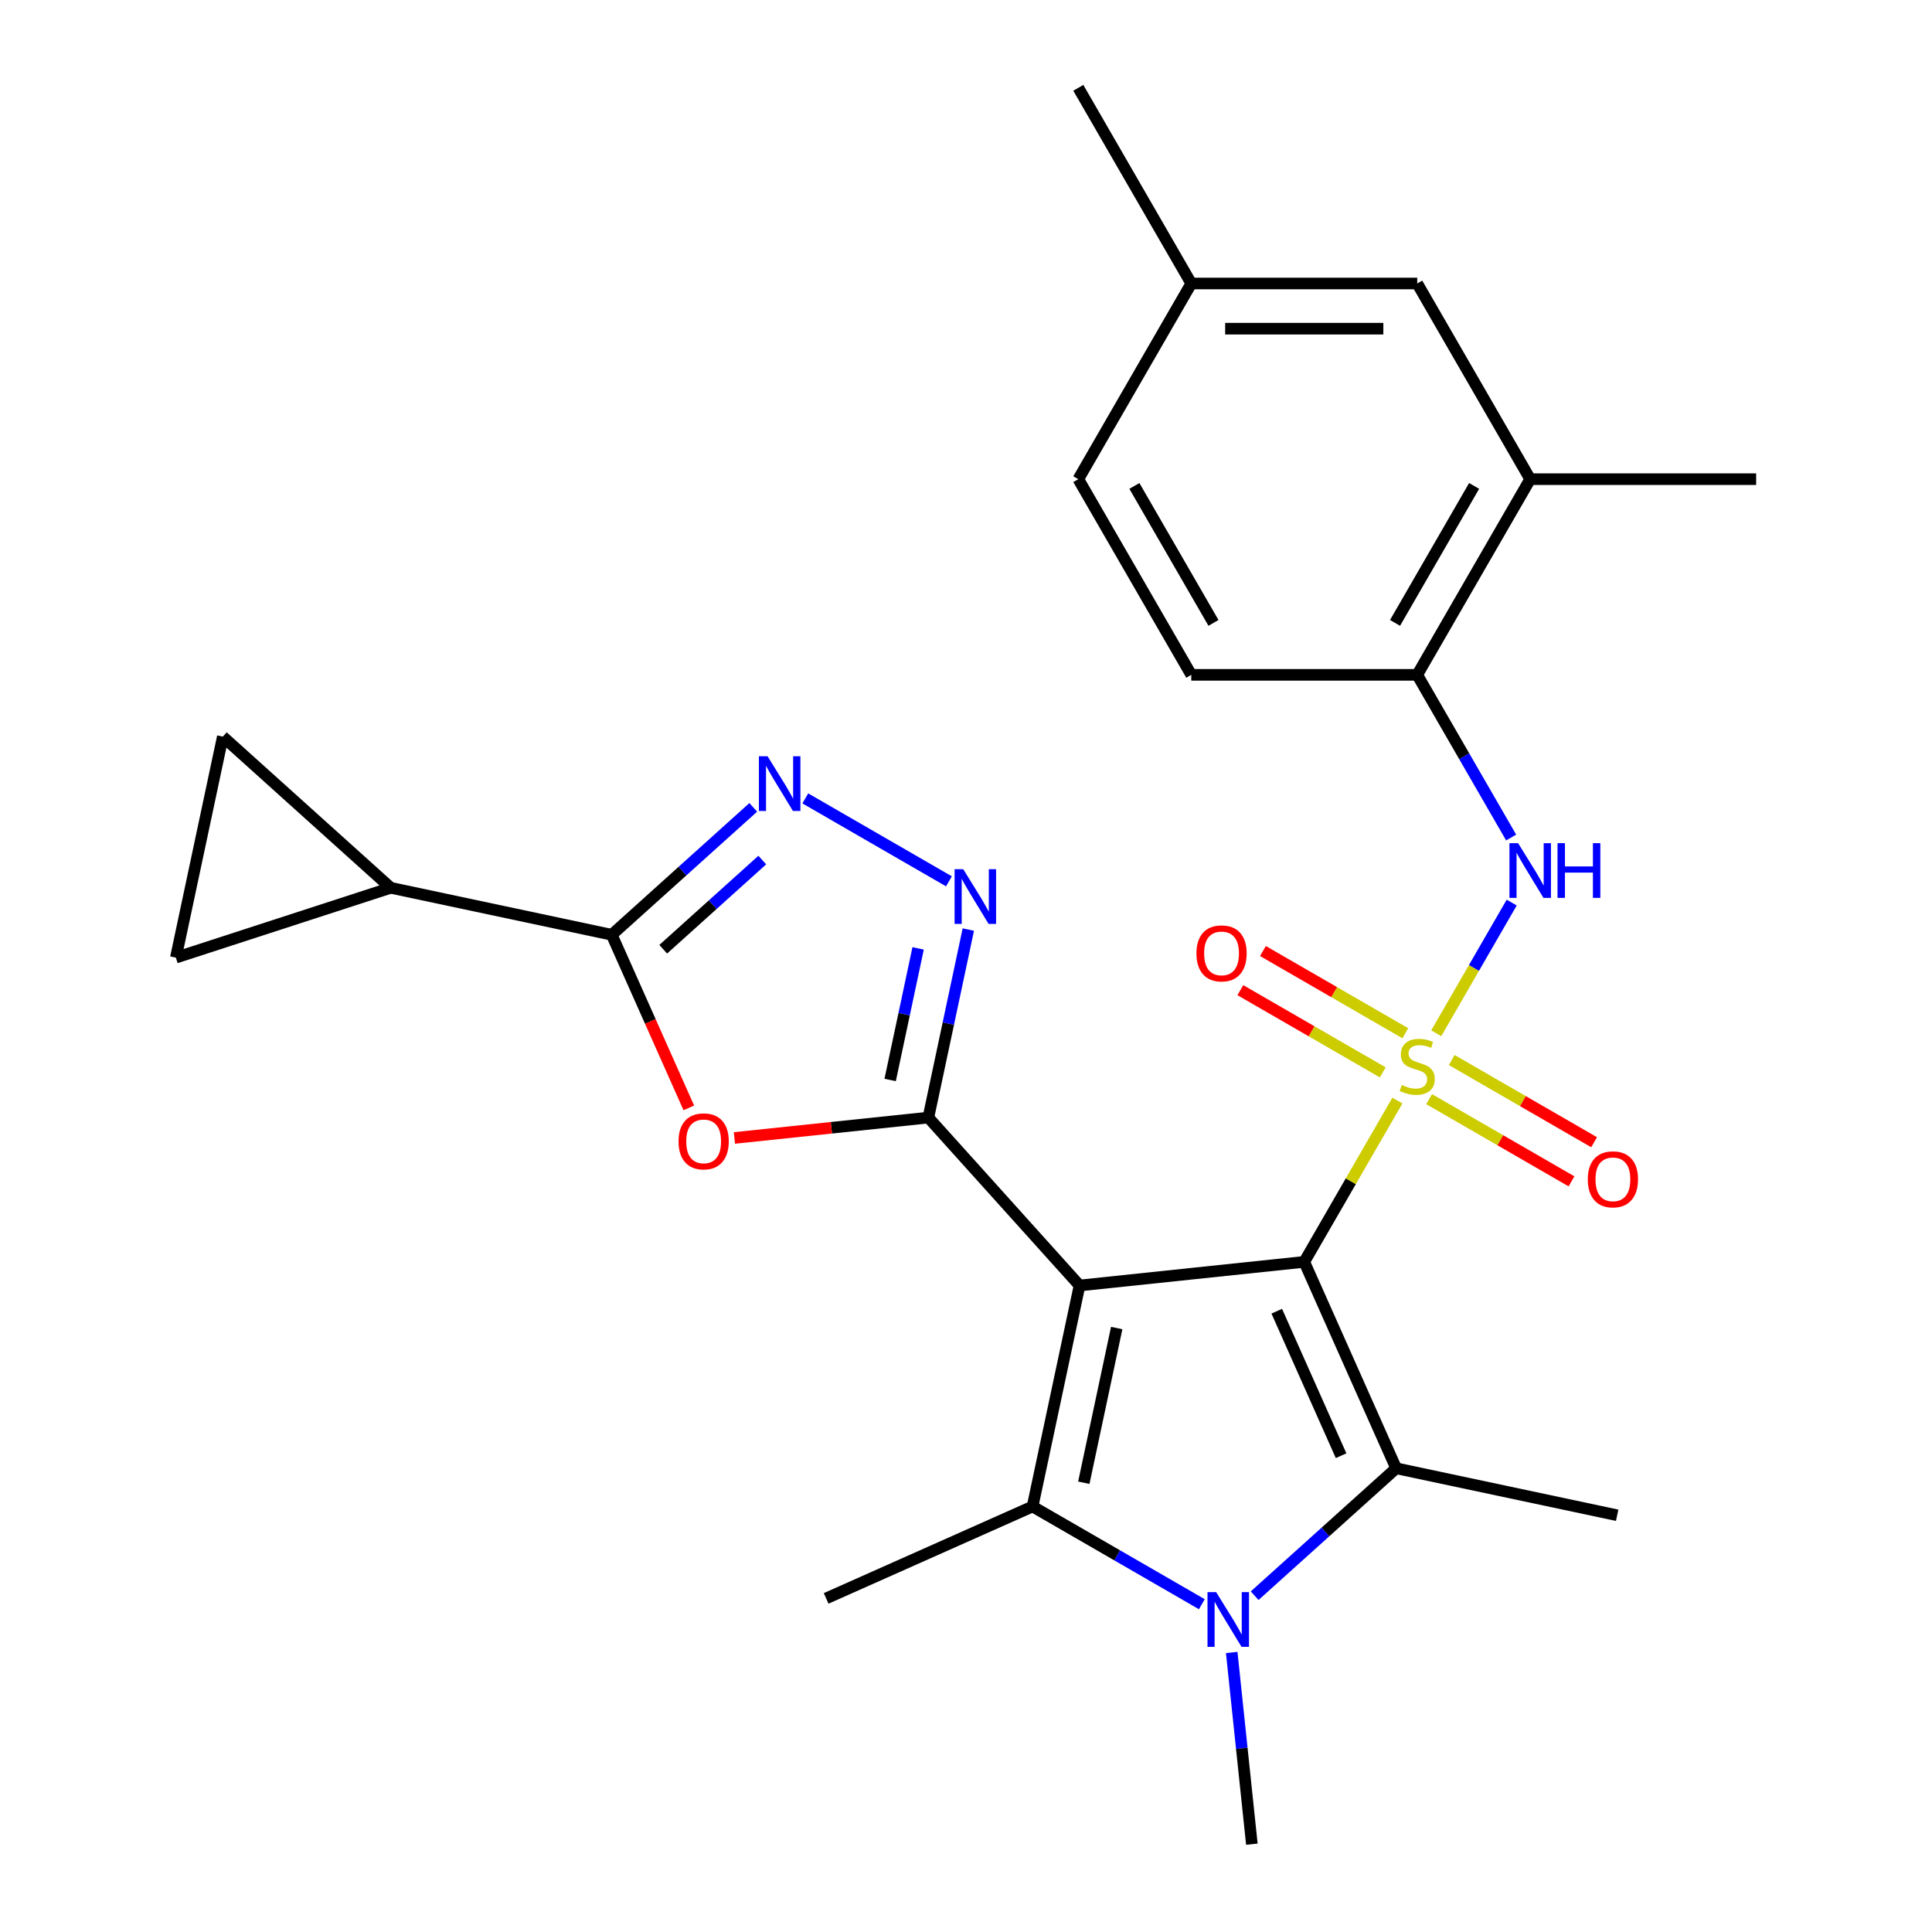 <?xml version='1.0' encoding='iso-8859-1'?>
<svg version='1.1' baseProfile='full'
              xmlns='http://www.w3.org/2000/svg'
                      xmlns:rdkit='http://www.rdkit.org/xml'
                      xmlns:xlink='http://www.w3.org/1999/xlink'
                  xml:space='preserve'
width='1000px' height='1000px' viewBox='0 0 1000 1000'>
<!-- END OF HEADER -->
<rect style='opacity:1.0;fill:#FFFFFF;stroke:none' width='1000' height='1000' x='0' y='0'> </rect>
<path class='bond-0' d='M 675.08,653.143 L 558.771,665.368' style='fill:none;fill-rule:evenodd;stroke:#000000;stroke-width:6px;stroke-linecap:butt;stroke-linejoin:miter;stroke-opacity:1' />
<path class='bond-1' d='M 675.08,653.143 L 699.178,611.404' style='fill:none;fill-rule:evenodd;stroke:#000000;stroke-width:6px;stroke-linecap:butt;stroke-linejoin:miter;stroke-opacity:1' />
<path class='bond-1' d='M 699.178,611.404 L 723.276,569.665' style='fill:none;fill-rule:evenodd;stroke:#CCCC00;stroke-width:6px;stroke-linecap:butt;stroke-linejoin:miter;stroke-opacity:1' />
<path class='bond-3' d='M 675.08,653.143 L 722.648,759.982' style='fill:none;fill-rule:evenodd;stroke:#000000;stroke-width:6px;stroke-linecap:butt;stroke-linejoin:miter;stroke-opacity:1' />
<path class='bond-3' d='M 660.848,678.682 L 694.145,753.47' style='fill:none;fill-rule:evenodd;stroke:#000000;stroke-width:6px;stroke-linecap:butt;stroke-linejoin:miter;stroke-opacity:1' />
<path class='bond-2' d='M 558.771,665.368 L 480.517,578.457' style='fill:none;fill-rule:evenodd;stroke:#000000;stroke-width:6px;stroke-linecap:butt;stroke-linejoin:miter;stroke-opacity:1' />
<path class='bond-4' d='M 558.771,665.368 L 534.456,779.762' style='fill:none;fill-rule:evenodd;stroke:#000000;stroke-width:6px;stroke-linecap:butt;stroke-linejoin:miter;stroke-opacity:1' />
<path class='bond-4' d='M 578.003,687.39 L 560.982,767.466' style='fill:none;fill-rule:evenodd;stroke:#000000;stroke-width:6px;stroke-linecap:butt;stroke-linejoin:miter;stroke-opacity:1' />
<path class='bond-10' d='M 743.395,534.818 L 762.923,500.995' style='fill:none;fill-rule:evenodd;stroke:#CCCC00;stroke-width:6px;stroke-linecap:butt;stroke-linejoin:miter;stroke-opacity:1' />
<path class='bond-10' d='M 762.923,500.995 L 782.451,467.172' style='fill:none;fill-rule:evenodd;stroke:#0000FF;stroke-width:6px;stroke-linecap:butt;stroke-linejoin:miter;stroke-opacity:1' />
<path class='bond-13' d='M 727.399,534.803 L 690.549,513.528' style='fill:none;fill-rule:evenodd;stroke:#CCCC00;stroke-width:6px;stroke-linecap:butt;stroke-linejoin:miter;stroke-opacity:1' />
<path class='bond-13' d='M 690.549,513.528 L 653.699,492.252' style='fill:none;fill-rule:evenodd;stroke:#FF0000;stroke-width:6px;stroke-linecap:butt;stroke-linejoin:miter;stroke-opacity:1' />
<path class='bond-13' d='M 715.704,555.059 L 678.854,533.784' style='fill:none;fill-rule:evenodd;stroke:#CCCC00;stroke-width:6px;stroke-linecap:butt;stroke-linejoin:miter;stroke-opacity:1' />
<path class='bond-13' d='M 678.854,533.784 L 642.004,512.508' style='fill:none;fill-rule:evenodd;stroke:#FF0000;stroke-width:6px;stroke-linecap:butt;stroke-linejoin:miter;stroke-opacity:1' />
<path class='bond-14' d='M 739.712,568.92 L 776.562,590.196' style='fill:none;fill-rule:evenodd;stroke:#CCCC00;stroke-width:6px;stroke-linecap:butt;stroke-linejoin:miter;stroke-opacity:1' />
<path class='bond-14' d='M 776.562,590.196 L 813.412,611.471' style='fill:none;fill-rule:evenodd;stroke:#FF0000;stroke-width:6px;stroke-linecap:butt;stroke-linejoin:miter;stroke-opacity:1' />
<path class='bond-14' d='M 751.406,548.664 L 788.257,569.939' style='fill:none;fill-rule:evenodd;stroke:#CCCC00;stroke-width:6px;stroke-linecap:butt;stroke-linejoin:miter;stroke-opacity:1' />
<path class='bond-14' d='M 788.257,569.939 L 825.107,591.215' style='fill:none;fill-rule:evenodd;stroke:#FF0000;stroke-width:6px;stroke-linecap:butt;stroke-linejoin:miter;stroke-opacity:1' />
<path class='bond-6' d='M 480.517,578.457 L 430.324,583.732' style='fill:none;fill-rule:evenodd;stroke:#000000;stroke-width:6px;stroke-linecap:butt;stroke-linejoin:miter;stroke-opacity:1' />
<path class='bond-6' d='M 430.324,583.732 L 380.131,589.008' style='fill:none;fill-rule:evenodd;stroke:#FF0000;stroke-width:6px;stroke-linecap:butt;stroke-linejoin:miter;stroke-opacity:1' />
<path class='bond-7' d='M 480.517,578.457 L 490.859,529.802' style='fill:none;fill-rule:evenodd;stroke:#000000;stroke-width:6px;stroke-linecap:butt;stroke-linejoin:miter;stroke-opacity:1' />
<path class='bond-7' d='M 490.859,529.802 L 501.201,481.147' style='fill:none;fill-rule:evenodd;stroke:#0000FF;stroke-width:6px;stroke-linecap:butt;stroke-linejoin:miter;stroke-opacity:1' />
<path class='bond-7' d='M 460.741,558.997 L 467.98,524.939' style='fill:none;fill-rule:evenodd;stroke:#000000;stroke-width:6px;stroke-linecap:butt;stroke-linejoin:miter;stroke-opacity:1' />
<path class='bond-7' d='M 467.98,524.939 L 475.219,490.88' style='fill:none;fill-rule:evenodd;stroke:#0000FF;stroke-width:6px;stroke-linecap:butt;stroke-linejoin:miter;stroke-opacity:1' />
<path class='bond-5' d='M 722.648,759.982 L 686.025,792.958' style='fill:none;fill-rule:evenodd;stroke:#000000;stroke-width:6px;stroke-linecap:butt;stroke-linejoin:miter;stroke-opacity:1' />
<path class='bond-5' d='M 686.025,792.958 L 649.401,825.934' style='fill:none;fill-rule:evenodd;stroke:#0000FF;stroke-width:6px;stroke-linecap:butt;stroke-linejoin:miter;stroke-opacity:1' />
<path class='bond-22' d='M 722.648,759.982 L 837.042,784.297' style='fill:none;fill-rule:evenodd;stroke:#000000;stroke-width:6px;stroke-linecap:butt;stroke-linejoin:miter;stroke-opacity:1' />
<path class='bond-21' d='M 534.456,779.762 L 427.617,827.329' style='fill:none;fill-rule:evenodd;stroke:#000000;stroke-width:6px;stroke-linecap:butt;stroke-linejoin:miter;stroke-opacity:1' />
<path class='bond-27' d='M 534.456,779.762 L 578.265,805.055' style='fill:none;fill-rule:evenodd;stroke:#000000;stroke-width:6px;stroke-linecap:butt;stroke-linejoin:miter;stroke-opacity:1' />
<path class='bond-27' d='M 578.265,805.055 L 622.074,830.348' style='fill:none;fill-rule:evenodd;stroke:#0000FF;stroke-width:6px;stroke-linecap:butt;stroke-linejoin:miter;stroke-opacity:1' />
<path class='bond-20' d='M 637.533,855.32 L 642.748,904.933' style='fill:none;fill-rule:evenodd;stroke:#0000FF;stroke-width:6px;stroke-linecap:butt;stroke-linejoin:miter;stroke-opacity:1' />
<path class='bond-20' d='M 642.748,904.933 L 647.962,954.545' style='fill:none;fill-rule:evenodd;stroke:#000000;stroke-width:6px;stroke-linecap:butt;stroke-linejoin:miter;stroke-opacity:1' />
<path class='bond-8' d='M 356.53,573.438 L 336.585,528.64' style='fill:none;fill-rule:evenodd;stroke:#FF0000;stroke-width:6px;stroke-linecap:butt;stroke-linejoin:miter;stroke-opacity:1' />
<path class='bond-8' d='M 336.585,528.64 L 316.64,483.843' style='fill:none;fill-rule:evenodd;stroke:#000000;stroke-width:6px;stroke-linecap:butt;stroke-linejoin:miter;stroke-opacity:1' />
<path class='bond-9' d='M 491.168,456.174 L 416.82,413.249' style='fill:none;fill-rule:evenodd;stroke:#0000FF;stroke-width:6px;stroke-linecap:butt;stroke-linejoin:miter;stroke-opacity:1' />
<path class='bond-11' d='M 316.64,483.843 L 202.246,459.527' style='fill:none;fill-rule:evenodd;stroke:#000000;stroke-width:6px;stroke-linecap:butt;stroke-linejoin:miter;stroke-opacity:1' />
<path class='bond-28' d='M 316.64,483.843 L 353.263,450.867' style='fill:none;fill-rule:evenodd;stroke:#000000;stroke-width:6px;stroke-linecap:butt;stroke-linejoin:miter;stroke-opacity:1' />
<path class='bond-28' d='M 353.263,450.867 L 389.887,417.891' style='fill:none;fill-rule:evenodd;stroke:#0000FF;stroke-width:6px;stroke-linecap:butt;stroke-linejoin:miter;stroke-opacity:1' />
<path class='bond-28' d='M 343.278,491.332 L 368.914,468.249' style='fill:none;fill-rule:evenodd;stroke:#000000;stroke-width:6px;stroke-linecap:butt;stroke-linejoin:miter;stroke-opacity:1' />
<path class='bond-28' d='M 368.914,468.249 L 394.551,445.166' style='fill:none;fill-rule:evenodd;stroke:#0000FF;stroke-width:6px;stroke-linecap:butt;stroke-linejoin:miter;stroke-opacity:1' />
<path class='bond-12' d='M 782.167,433.496 L 757.861,391.398' style='fill:none;fill-rule:evenodd;stroke:#0000FF;stroke-width:6px;stroke-linecap:butt;stroke-linejoin:miter;stroke-opacity:1' />
<path class='bond-12' d='M 757.861,391.398 L 733.555,349.299' style='fill:none;fill-rule:evenodd;stroke:#000000;stroke-width:6px;stroke-linecap:butt;stroke-linejoin:miter;stroke-opacity:1' />
<path class='bond-15' d='M 202.246,459.527 L 91.02,495.667' style='fill:none;fill-rule:evenodd;stroke:#000000;stroke-width:6px;stroke-linecap:butt;stroke-linejoin:miter;stroke-opacity:1' />
<path class='bond-16' d='M 202.246,459.527 L 115.335,381.273' style='fill:none;fill-rule:evenodd;stroke:#000000;stroke-width:6px;stroke-linecap:butt;stroke-linejoin:miter;stroke-opacity:1' />
<path class='bond-17' d='M 733.555,349.299 L 792.03,248.017' style='fill:none;fill-rule:evenodd;stroke:#000000;stroke-width:6px;stroke-linecap:butt;stroke-linejoin:miter;stroke-opacity:1' />
<path class='bond-17' d='M 722.07,322.412 L 763.003,251.515' style='fill:none;fill-rule:evenodd;stroke:#000000;stroke-width:6px;stroke-linecap:butt;stroke-linejoin:miter;stroke-opacity:1' />
<path class='bond-19' d='M 733.555,349.299 L 616.606,349.299' style='fill:none;fill-rule:evenodd;stroke:#000000;stroke-width:6px;stroke-linecap:butt;stroke-linejoin:miter;stroke-opacity:1' />
<path class='bond-30' d='M 91.02,495.667 L 115.335,381.273' style='fill:none;fill-rule:evenodd;stroke:#000000;stroke-width:6px;stroke-linecap:butt;stroke-linejoin:miter;stroke-opacity:1' />
<path class='bond-18' d='M 792.03,248.017 L 733.555,146.736' style='fill:none;fill-rule:evenodd;stroke:#000000;stroke-width:6px;stroke-linecap:butt;stroke-linejoin:miter;stroke-opacity:1' />
<path class='bond-25' d='M 792.03,248.017 L 908.98,248.017' style='fill:none;fill-rule:evenodd;stroke:#000000;stroke-width:6px;stroke-linecap:butt;stroke-linejoin:miter;stroke-opacity:1' />
<path class='bond-29' d='M 733.555,146.736 L 616.606,146.736' style='fill:none;fill-rule:evenodd;stroke:#000000;stroke-width:6px;stroke-linecap:butt;stroke-linejoin:miter;stroke-opacity:1' />
<path class='bond-29' d='M 716.013,170.126 L 634.148,170.126' style='fill:none;fill-rule:evenodd;stroke:#000000;stroke-width:6px;stroke-linecap:butt;stroke-linejoin:miter;stroke-opacity:1' />
<path class='bond-24' d='M 616.606,349.299 L 558.131,248.017' style='fill:none;fill-rule:evenodd;stroke:#000000;stroke-width:6px;stroke-linecap:butt;stroke-linejoin:miter;stroke-opacity:1' />
<path class='bond-24' d='M 628.091,322.412 L 587.158,251.515' style='fill:none;fill-rule:evenodd;stroke:#000000;stroke-width:6px;stroke-linecap:butt;stroke-linejoin:miter;stroke-opacity:1' />
<path class='bond-23' d='M 616.606,146.736 L 558.131,248.017' style='fill:none;fill-rule:evenodd;stroke:#000000;stroke-width:6px;stroke-linecap:butt;stroke-linejoin:miter;stroke-opacity:1' />
<path class='bond-26' d='M 616.606,146.736 L 558.131,45.455' style='fill:none;fill-rule:evenodd;stroke:#000000;stroke-width:6px;stroke-linecap:butt;stroke-linejoin:miter;stroke-opacity:1' />
<path  class='atom-2' d='M 725.555 561.582
Q 725.875 561.702, 727.195 562.262
Q 728.515 562.822, 729.955 563.182
Q 731.435 563.502, 732.875 563.502
Q 735.555 563.502, 737.115 562.222
Q 738.675 560.902, 738.675 558.622
Q 738.675 557.062, 737.875 556.102
Q 737.115 555.142, 735.915 554.622
Q 734.715 554.102, 732.715 553.502
Q 730.195 552.742, 728.675 552.022
Q 727.195 551.302, 726.115 549.782
Q 725.075 548.262, 725.075 545.702
Q 725.075 542.142, 727.475 539.942
Q 729.915 537.742, 734.715 537.742
Q 737.995 537.742, 741.715 539.302
L 740.795 542.382
Q 737.395 540.982, 734.835 540.982
Q 732.075 540.982, 730.555 542.142
Q 729.035 543.262, 729.075 545.222
Q 729.075 546.742, 729.835 547.662
Q 730.635 548.582, 731.755 549.102
Q 732.915 549.622, 734.835 550.222
Q 737.395 551.022, 738.915 551.822
Q 740.435 552.622, 741.515 554.262
Q 742.635 555.862, 742.635 558.622
Q 742.635 562.542, 739.995 564.662
Q 737.395 566.742, 733.035 566.742
Q 730.515 566.742, 728.595 566.182
Q 726.715 565.662, 724.475 564.742
L 725.555 561.582
' fill='#CCCC00'/>
<path  class='atom-6' d='M 629.478 824.076
L 638.758 839.076
Q 639.678 840.556, 641.158 843.236
Q 642.638 845.916, 642.718 846.076
L 642.718 824.076
L 646.478 824.076
L 646.478 852.396
L 642.598 852.396
L 632.638 835.996
Q 631.478 834.076, 630.238 831.876
Q 629.038 829.676, 628.678 828.996
L 628.678 852.396
L 624.998 852.396
L 624.998 824.076
L 629.478 824.076
' fill='#0000FF'/>
<path  class='atom-7' d='M 351.208 590.762
Q 351.208 583.962, 354.568 580.162
Q 357.928 576.362, 364.208 576.362
Q 370.488 576.362, 373.848 580.162
Q 377.208 583.962, 377.208 590.762
Q 377.208 597.642, 373.808 601.562
Q 370.408 605.442, 364.208 605.442
Q 357.968 605.442, 354.568 601.562
Q 351.208 597.682, 351.208 590.762
M 364.208 602.242
Q 368.528 602.242, 370.848 599.362
Q 373.208 596.442, 373.208 590.762
Q 373.208 585.202, 370.848 582.402
Q 368.528 579.562, 364.208 579.562
Q 359.888 579.562, 357.528 582.362
Q 355.208 585.162, 355.208 590.762
Q 355.208 596.482, 357.528 599.362
Q 359.888 602.242, 364.208 602.242
' fill='#FF0000'/>
<path  class='atom-8' d='M 498.572 449.903
L 507.852 464.903
Q 508.772 466.383, 510.252 469.063
Q 511.732 471.743, 511.812 471.903
L 511.812 449.903
L 515.572 449.903
L 515.572 478.223
L 511.692 478.223
L 501.732 461.823
Q 500.572 459.903, 499.332 457.703
Q 498.132 455.503, 497.772 454.823
L 497.772 478.223
L 494.092 478.223
L 494.092 449.903
L 498.572 449.903
' fill='#0000FF'/>
<path  class='atom-10' d='M 397.291 391.428
L 406.571 406.428
Q 407.491 407.908, 408.971 410.588
Q 410.451 413.268, 410.531 413.428
L 410.531 391.428
L 414.291 391.428
L 414.291 419.748
L 410.411 419.748
L 400.451 403.348
Q 399.291 401.428, 398.051 399.228
Q 396.851 397.028, 396.491 396.348
L 396.491 419.748
L 392.811 419.748
L 392.811 391.428
L 397.291 391.428
' fill='#0000FF'/>
<path  class='atom-11' d='M 785.77 436.42
L 795.05 451.42
Q 795.97 452.9, 797.45 455.58
Q 798.93 458.26, 799.01 458.42
L 799.01 436.42
L 802.77 436.42
L 802.77 464.74
L 798.89 464.74
L 788.93 448.34
Q 787.77 446.42, 786.53 444.22
Q 785.33 442.02, 784.97 441.34
L 784.97 464.74
L 781.29 464.74
L 781.29 436.42
L 785.77 436.42
' fill='#0000FF'/>
<path  class='atom-11' d='M 806.17 436.42
L 810.01 436.42
L 810.01 448.46
L 824.49 448.46
L 824.49 436.42
L 828.33 436.42
L 828.33 464.74
L 824.49 464.74
L 824.49 451.66
L 810.01 451.66
L 810.01 464.74
L 806.17 464.74
L 806.17 436.42
' fill='#0000FF'/>
<path  class='atom-14' d='M 619.274 493.467
Q 619.274 486.667, 622.634 482.867
Q 625.994 479.067, 632.274 479.067
Q 638.554 479.067, 641.914 482.867
Q 645.274 486.667, 645.274 493.467
Q 645.274 500.347, 641.874 504.267
Q 638.474 508.147, 632.274 508.147
Q 626.034 508.147, 622.634 504.267
Q 619.274 500.387, 619.274 493.467
M 632.274 504.947
Q 636.594 504.947, 638.914 502.067
Q 641.274 499.147, 641.274 493.467
Q 641.274 487.907, 638.914 485.107
Q 636.594 482.267, 632.274 482.267
Q 627.954 482.267, 625.594 485.067
Q 623.274 487.867, 623.274 493.467
Q 623.274 499.187, 625.594 502.067
Q 627.954 504.947, 632.274 504.947
' fill='#FF0000'/>
<path  class='atom-15' d='M 821.837 610.416
Q 821.837 603.616, 825.197 599.816
Q 828.557 596.016, 834.837 596.016
Q 841.117 596.016, 844.477 599.816
Q 847.837 603.616, 847.837 610.416
Q 847.837 617.296, 844.437 621.216
Q 841.037 625.096, 834.837 625.096
Q 828.597 625.096, 825.197 621.216
Q 821.837 617.336, 821.837 610.416
M 834.837 621.896
Q 839.157 621.896, 841.477 619.016
Q 843.837 616.096, 843.837 610.416
Q 843.837 604.856, 841.477 602.056
Q 839.157 599.216, 834.837 599.216
Q 830.517 599.216, 828.157 602.016
Q 825.837 604.816, 825.837 610.416
Q 825.837 616.136, 828.157 619.016
Q 830.517 621.896, 834.837 621.896
' fill='#FF0000'/>
</svg>
